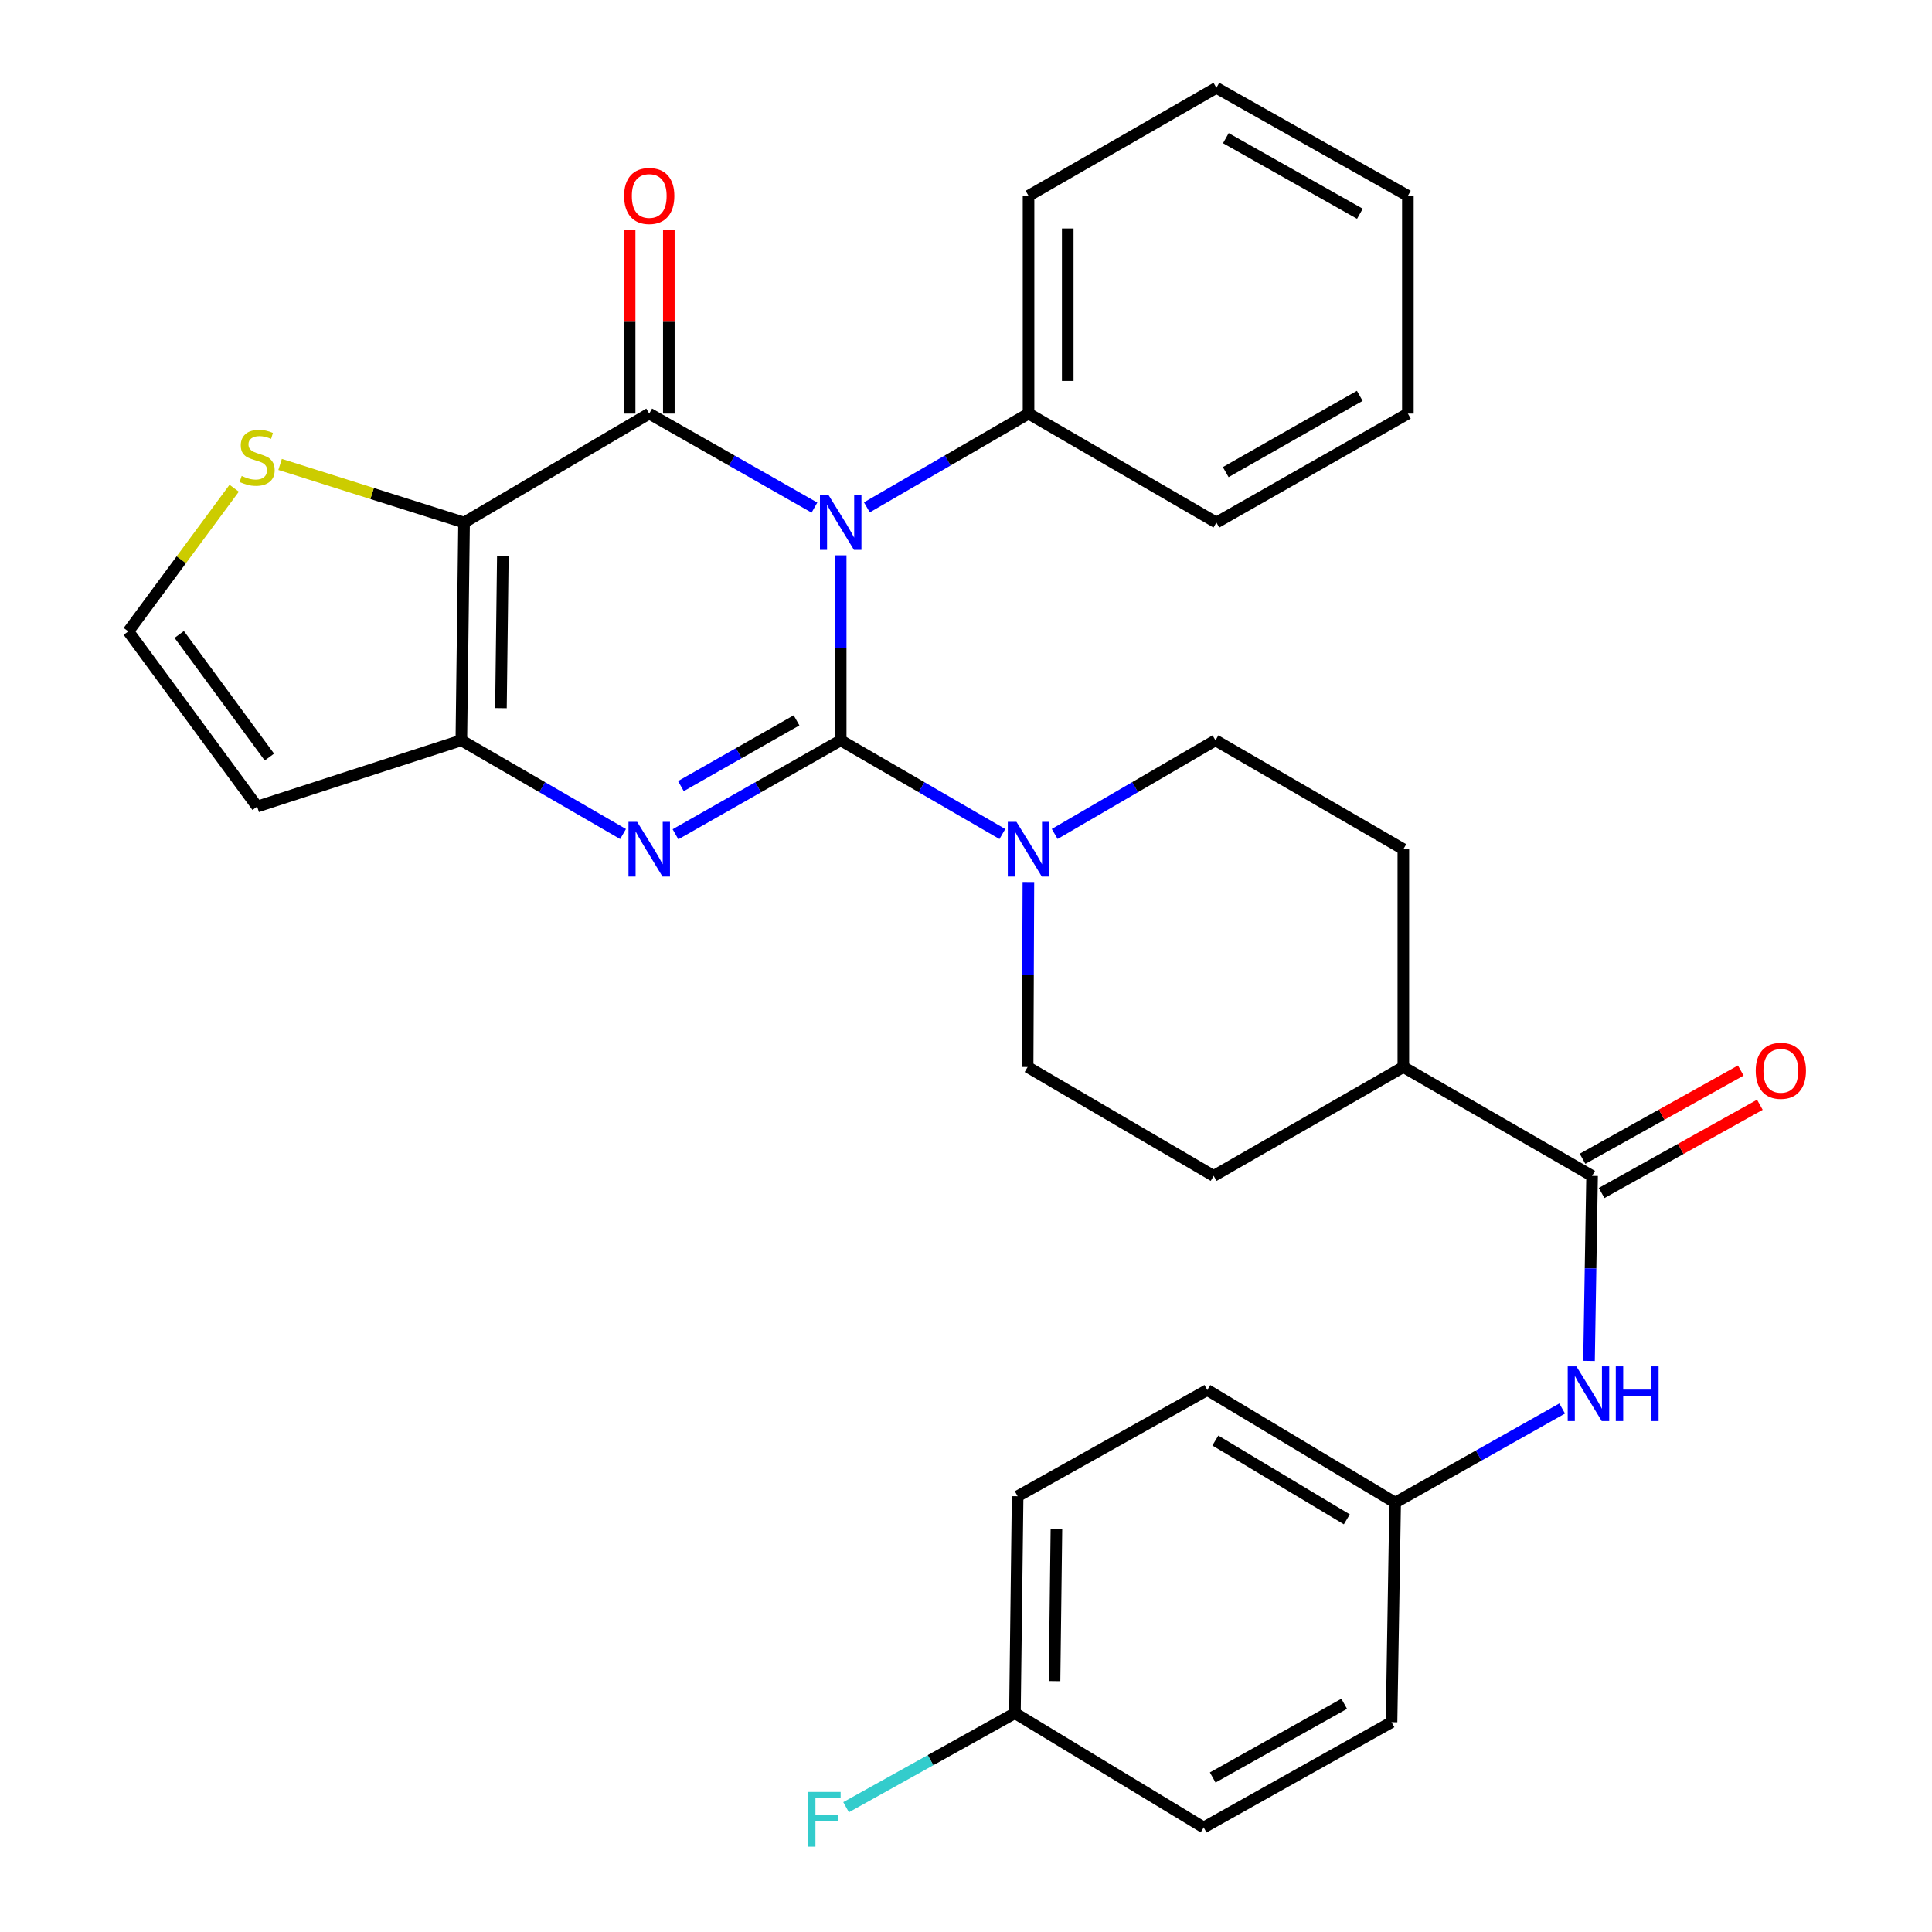 <?xml version='1.0' encoding='iso-8859-1'?>
<svg version='1.1' baseProfile='full'
              xmlns='http://www.w3.org/2000/svg'
                      xmlns:rdkit='http://www.rdkit.org/xml'
                      xmlns:xlink='http://www.w3.org/1999/xlink'
                  xml:space='preserve'
width='1000px' height='1000px' viewBox='0 0 1000 1000'>
<!-- END OF HEADER -->
<rect style='opacity:1.0;fill:#FFFFFF;stroke:none' width='1000' height='1000' x='0' y='0'> </rect>
<path class='bond-0' d='M 435.141,383.198 L 435.141,335.318' style='fill:none;fill-rule:evenodd;stroke:#000000;stroke-width:6px;stroke-linecap:butt;stroke-linejoin:miter;stroke-opacity:1' />
<path class='bond-0' d='M 435.141,335.318 L 435.141,287.438' style='fill:none;fill-rule:evenodd;stroke:#0000FF;stroke-width:6px;stroke-linecap:butt;stroke-linejoin:miter;stroke-opacity:1' />
<path class='bond-2' d='M 435.141,383.198 L 392.386,407.508' style='fill:none;fill-rule:evenodd;stroke:#000000;stroke-width:6px;stroke-linecap:butt;stroke-linejoin:miter;stroke-opacity:1' />
<path class='bond-2' d='M 392.386,407.508 L 349.631,431.818' style='fill:none;fill-rule:evenodd;stroke:#0000FF;stroke-width:6px;stroke-linecap:butt;stroke-linejoin:miter;stroke-opacity:1' />
<path class='bond-2' d='M 412.286,372.854 L 382.358,389.871' style='fill:none;fill-rule:evenodd;stroke:#000000;stroke-width:6px;stroke-linecap:butt;stroke-linejoin:miter;stroke-opacity:1' />
<path class='bond-2' d='M 382.358,389.871 L 352.429,406.888' style='fill:none;fill-rule:evenodd;stroke:#0000FF;stroke-width:6px;stroke-linecap:butt;stroke-linejoin:miter;stroke-opacity:1' />
<path class='bond-5' d='M 435.141,383.198 L 476.981,407.446' style='fill:none;fill-rule:evenodd;stroke:#000000;stroke-width:6px;stroke-linecap:butt;stroke-linejoin:miter;stroke-opacity:1' />
<path class='bond-5' d='M 476.981,407.446 L 518.821,431.693' style='fill:none;fill-rule:evenodd;stroke:#0000FF;stroke-width:6px;stroke-linecap:butt;stroke-linejoin:miter;stroke-opacity:1' />
<path class='bond-1' d='M 421.551,262.727 L 378.796,238.403' style='fill:none;fill-rule:evenodd;stroke:#0000FF;stroke-width:6px;stroke-linecap:butt;stroke-linejoin:miter;stroke-opacity:1' />
<path class='bond-1' d='M 378.796,238.403 L 336.041,214.078' style='fill:none;fill-rule:evenodd;stroke:#000000;stroke-width:6px;stroke-linecap:butt;stroke-linejoin:miter;stroke-opacity:1' />
<path class='bond-10' d='M 448.691,262.602 L 490.531,238.34' style='fill:none;fill-rule:evenodd;stroke:#0000FF;stroke-width:6px;stroke-linecap:butt;stroke-linejoin:miter;stroke-opacity:1' />
<path class='bond-10' d='M 490.531,238.34 L 532.37,214.078' style='fill:none;fill-rule:evenodd;stroke:#000000;stroke-width:6px;stroke-linecap:butt;stroke-linejoin:miter;stroke-opacity:1' />
<path class='bond-11' d='M 346.185,214.078 L 346.185,166.504' style='fill:none;fill-rule:evenodd;stroke:#000000;stroke-width:6px;stroke-linecap:butt;stroke-linejoin:miter;stroke-opacity:1' />
<path class='bond-11' d='M 346.185,166.504 L 346.185,118.929' style='fill:none;fill-rule:evenodd;stroke:#FF0000;stroke-width:6px;stroke-linecap:butt;stroke-linejoin:miter;stroke-opacity:1' />
<path class='bond-11' d='M 325.896,214.078 L 325.896,166.504' style='fill:none;fill-rule:evenodd;stroke:#000000;stroke-width:6px;stroke-linecap:butt;stroke-linejoin:miter;stroke-opacity:1' />
<path class='bond-11' d='M 325.896,166.504 L 325.896,118.929' style='fill:none;fill-rule:evenodd;stroke:#FF0000;stroke-width:6px;stroke-linecap:butt;stroke-linejoin:miter;stroke-opacity:1' />
<path class='bond-32' d='M 336.041,214.078 L 240.198,270.459' style='fill:none;fill-rule:evenodd;stroke:#000000;stroke-width:6px;stroke-linecap:butt;stroke-linejoin:miter;stroke-opacity:1' />
<path class='bond-4' d='M 322.491,431.694 L 280.64,407.446' style='fill:none;fill-rule:evenodd;stroke:#0000FF;stroke-width:6px;stroke-linecap:butt;stroke-linejoin:miter;stroke-opacity:1' />
<path class='bond-4' d='M 280.64,407.446 L 238.789,383.198' style='fill:none;fill-rule:evenodd;stroke:#000000;stroke-width:6px;stroke-linecap:butt;stroke-linejoin:miter;stroke-opacity:1' />
<path class='bond-3' d='M 240.198,270.459 L 238.789,383.198' style='fill:none;fill-rule:evenodd;stroke:#000000;stroke-width:6px;stroke-linecap:butt;stroke-linejoin:miter;stroke-opacity:1' />
<path class='bond-3' d='M 260.274,287.624 L 259.288,366.541' style='fill:none;fill-rule:evenodd;stroke:#000000;stroke-width:6px;stroke-linecap:butt;stroke-linejoin:miter;stroke-opacity:1' />
<path class='bond-7' d='M 240.198,270.459 L 192.59,255.423' style='fill:none;fill-rule:evenodd;stroke:#000000;stroke-width:6px;stroke-linecap:butt;stroke-linejoin:miter;stroke-opacity:1' />
<path class='bond-7' d='M 192.59,255.423 L 144.983,240.387' style='fill:none;fill-rule:evenodd;stroke:#CCCC00;stroke-width:6px;stroke-linecap:butt;stroke-linejoin:miter;stroke-opacity:1' />
<path class='bond-8' d='M 238.789,383.198 L 133.095,417.475' style='fill:none;fill-rule:evenodd;stroke:#000000;stroke-width:6px;stroke-linecap:butt;stroke-linejoin:miter;stroke-opacity:1' />
<path class='bond-14' d='M 532.299,456.524 L 532.098,504.404' style='fill:none;fill-rule:evenodd;stroke:#0000FF;stroke-width:6px;stroke-linecap:butt;stroke-linejoin:miter;stroke-opacity:1' />
<path class='bond-14' d='M 532.098,504.404 L 531.897,552.284' style='fill:none;fill-rule:evenodd;stroke:#000000;stroke-width:6px;stroke-linecap:butt;stroke-linejoin:miter;stroke-opacity:1' />
<path class='bond-15' d='M 545.909,431.66 L 587.518,407.429' style='fill:none;fill-rule:evenodd;stroke:#0000FF;stroke-width:6px;stroke-linecap:butt;stroke-linejoin:miter;stroke-opacity:1' />
<path class='bond-15' d='M 587.518,407.429 L 629.126,383.198' style='fill:none;fill-rule:evenodd;stroke:#000000;stroke-width:6px;stroke-linecap:butt;stroke-linejoin:miter;stroke-opacity:1' />
<path class='bond-6' d='M 824.058,608.642 L 726.367,552.284' style='fill:none;fill-rule:evenodd;stroke:#000000;stroke-width:6px;stroke-linecap:butt;stroke-linejoin:miter;stroke-opacity:1' />
<path class='bond-9' d='M 824.058,608.642 L 823.263,656.522' style='fill:none;fill-rule:evenodd;stroke:#000000;stroke-width:6px;stroke-linecap:butt;stroke-linejoin:miter;stroke-opacity:1' />
<path class='bond-9' d='M 823.263,656.522 L 822.469,704.403' style='fill:none;fill-rule:evenodd;stroke:#0000FF;stroke-width:6px;stroke-linecap:butt;stroke-linejoin:miter;stroke-opacity:1' />
<path class='bond-16' d='M 828.999,617.502 L 869.952,594.663' style='fill:none;fill-rule:evenodd;stroke:#000000;stroke-width:6px;stroke-linecap:butt;stroke-linejoin:miter;stroke-opacity:1' />
<path class='bond-16' d='M 869.952,594.663 L 910.905,571.825' style='fill:none;fill-rule:evenodd;stroke:#FF0000;stroke-width:6px;stroke-linecap:butt;stroke-linejoin:miter;stroke-opacity:1' />
<path class='bond-16' d='M 819.117,599.783 L 860.07,576.944' style='fill:none;fill-rule:evenodd;stroke:#000000;stroke-width:6px;stroke-linecap:butt;stroke-linejoin:miter;stroke-opacity:1' />
<path class='bond-16' d='M 860.07,576.944 L 901.023,554.105' style='fill:none;fill-rule:evenodd;stroke:#FF0000;stroke-width:6px;stroke-linecap:butt;stroke-linejoin:miter;stroke-opacity:1' />
<path class='bond-33' d='M 121.211,252.705 L 93.817,289.756' style='fill:none;fill-rule:evenodd;stroke:#CCCC00;stroke-width:6px;stroke-linecap:butt;stroke-linejoin:miter;stroke-opacity:1' />
<path class='bond-33' d='M 93.817,289.756 L 66.423,326.806' style='fill:none;fill-rule:evenodd;stroke:#000000;stroke-width:6px;stroke-linecap:butt;stroke-linejoin:miter;stroke-opacity:1' />
<path class='bond-12' d='M 133.095,417.475 L 66.423,326.806' style='fill:none;fill-rule:evenodd;stroke:#000000;stroke-width:6px;stroke-linecap:butt;stroke-linejoin:miter;stroke-opacity:1' />
<path class='bond-12' d='M 139.439,391.855 L 92.769,328.387' style='fill:none;fill-rule:evenodd;stroke:#000000;stroke-width:6px;stroke-linecap:butt;stroke-linejoin:miter;stroke-opacity:1' />
<path class='bond-19' d='M 808.576,729.048 L 765.352,753.394' style='fill:none;fill-rule:evenodd;stroke:#0000FF;stroke-width:6px;stroke-linecap:butt;stroke-linejoin:miter;stroke-opacity:1' />
<path class='bond-19' d='M 765.352,753.394 L 722.128,777.74' style='fill:none;fill-rule:evenodd;stroke:#000000;stroke-width:6px;stroke-linecap:butt;stroke-linejoin:miter;stroke-opacity:1' />
<path class='bond-26' d='M 532.37,214.078 L 532.37,101.351' style='fill:none;fill-rule:evenodd;stroke:#000000;stroke-width:6px;stroke-linecap:butt;stroke-linejoin:miter;stroke-opacity:1' />
<path class='bond-26' d='M 552.659,197.169 L 552.659,118.26' style='fill:none;fill-rule:evenodd;stroke:#000000;stroke-width:6px;stroke-linecap:butt;stroke-linejoin:miter;stroke-opacity:1' />
<path class='bond-27' d='M 532.37,214.078 L 629.599,270.459' style='fill:none;fill-rule:evenodd;stroke:#000000;stroke-width:6px;stroke-linecap:butt;stroke-linejoin:miter;stroke-opacity:1' />
<path class='bond-13' d='M 726.367,552.284 L 726.367,439.545' style='fill:none;fill-rule:evenodd;stroke:#000000;stroke-width:6px;stroke-linecap:butt;stroke-linejoin:miter;stroke-opacity:1' />
<path class='bond-31' d='M 726.367,552.284 L 628.19,608.642' style='fill:none;fill-rule:evenodd;stroke:#000000;stroke-width:6px;stroke-linecap:butt;stroke-linejoin:miter;stroke-opacity:1' />
<path class='bond-18' d='M 531.897,552.284 L 628.19,608.642' style='fill:none;fill-rule:evenodd;stroke:#000000;stroke-width:6px;stroke-linecap:butt;stroke-linejoin:miter;stroke-opacity:1' />
<path class='bond-17' d='M 629.126,383.198 L 726.367,439.545' style='fill:none;fill-rule:evenodd;stroke:#000000;stroke-width:6px;stroke-linecap:butt;stroke-linejoin:miter;stroke-opacity:1' />
<path class='bond-22' d='M 722.128,777.74 L 720.257,891.403' style='fill:none;fill-rule:evenodd;stroke:#000000;stroke-width:6px;stroke-linecap:butt;stroke-linejoin:miter;stroke-opacity:1' />
<path class='bond-23' d='M 722.128,777.74 L 624.899,719.476' style='fill:none;fill-rule:evenodd;stroke:#000000;stroke-width:6px;stroke-linecap:butt;stroke-linejoin:miter;stroke-opacity:1' />
<path class='bond-23' d='M 697.115,786.404 L 629.055,745.619' style='fill:none;fill-rule:evenodd;stroke:#000000;stroke-width:6px;stroke-linecap:butt;stroke-linejoin:miter;stroke-opacity:1' />
<path class='bond-20' d='M 525.325,886.725 L 526.723,774.448' style='fill:none;fill-rule:evenodd;stroke:#000000;stroke-width:6px;stroke-linecap:butt;stroke-linejoin:miter;stroke-opacity:1' />
<path class='bond-20' d='M 545.822,870.136 L 546.801,791.542' style='fill:none;fill-rule:evenodd;stroke:#000000;stroke-width:6px;stroke-linecap:butt;stroke-linejoin:miter;stroke-opacity:1' />
<path class='bond-21' d='M 525.325,886.725 L 481.628,911.068' style='fill:none;fill-rule:evenodd;stroke:#000000;stroke-width:6px;stroke-linecap:butt;stroke-linejoin:miter;stroke-opacity:1' />
<path class='bond-21' d='M 481.628,911.068 L 437.93,935.411' style='fill:none;fill-rule:evenodd;stroke:#33CCCC;stroke-width:6px;stroke-linecap:butt;stroke-linejoin:miter;stroke-opacity:1' />
<path class='bond-35' d='M 525.325,886.725 L 623.028,945.901' style='fill:none;fill-rule:evenodd;stroke:#000000;stroke-width:6px;stroke-linecap:butt;stroke-linejoin:miter;stroke-opacity:1' />
<path class='bond-24' d='M 720.257,891.403 L 623.028,945.901' style='fill:none;fill-rule:evenodd;stroke:#000000;stroke-width:6px;stroke-linecap:butt;stroke-linejoin:miter;stroke-opacity:1' />
<path class='bond-24' d='M 695.753,881.879 L 627.692,920.028' style='fill:none;fill-rule:evenodd;stroke:#000000;stroke-width:6px;stroke-linecap:butt;stroke-linejoin:miter;stroke-opacity:1' />
<path class='bond-25' d='M 624.899,719.476 L 526.723,774.448' style='fill:none;fill-rule:evenodd;stroke:#000000;stroke-width:6px;stroke-linecap:butt;stroke-linejoin:miter;stroke-opacity:1' />
<path class='bond-29' d='M 532.37,101.351 L 629.599,45.455' style='fill:none;fill-rule:evenodd;stroke:#000000;stroke-width:6px;stroke-linecap:butt;stroke-linejoin:miter;stroke-opacity:1' />
<path class='bond-28' d='M 629.599,270.459 L 728.711,214.078' style='fill:none;fill-rule:evenodd;stroke:#000000;stroke-width:6px;stroke-linecap:butt;stroke-linejoin:miter;stroke-opacity:1' />
<path class='bond-28' d='M 634.434,244.367 L 703.812,204.9' style='fill:none;fill-rule:evenodd;stroke:#000000;stroke-width:6px;stroke-linecap:butt;stroke-linejoin:miter;stroke-opacity:1' />
<path class='bond-30' d='M 728.711,214.078 L 728.711,101.351' style='fill:none;fill-rule:evenodd;stroke:#000000;stroke-width:6px;stroke-linecap:butt;stroke-linejoin:miter;stroke-opacity:1' />
<path class='bond-34' d='M 629.599,45.455 L 728.711,101.351' style='fill:none;fill-rule:evenodd;stroke:#000000;stroke-width:6px;stroke-linecap:butt;stroke-linejoin:miter;stroke-opacity:1' />
<path class='bond-34' d='M 634.5,71.511 L 703.878,110.638' style='fill:none;fill-rule:evenodd;stroke:#000000;stroke-width:6px;stroke-linecap:butt;stroke-linejoin:miter;stroke-opacity:1' />
<path  class='atom-1' d='M 428.881 256.299
L 438.161 271.299
Q 439.081 272.779, 440.561 275.459
Q 442.041 278.139, 442.121 278.299
L 442.121 256.299
L 445.881 256.299
L 445.881 284.619
L 442.001 284.619
L 432.041 268.219
Q 430.881 266.299, 429.641 264.099
Q 428.441 261.899, 428.081 261.219
L 428.081 284.619
L 424.401 284.619
L 424.401 256.299
L 428.881 256.299
' fill='#0000FF'/>
<path  class='atom-3' d='M 329.781 425.385
L 339.061 440.385
Q 339.981 441.865, 341.461 444.545
Q 342.941 447.225, 343.021 447.385
L 343.021 425.385
L 346.781 425.385
L 346.781 453.705
L 342.901 453.705
L 332.941 437.305
Q 331.781 435.385, 330.541 433.185
Q 329.341 430.985, 328.981 430.305
L 328.981 453.705
L 325.301 453.705
L 325.301 425.385
L 329.781 425.385
' fill='#0000FF'/>
<path  class='atom-6' d='M 526.11 425.385
L 535.39 440.385
Q 536.31 441.865, 537.79 444.545
Q 539.27 447.225, 539.35 447.385
L 539.35 425.385
L 543.11 425.385
L 543.11 453.705
L 539.23 453.705
L 529.27 437.305
Q 528.11 435.385, 526.87 433.185
Q 525.67 430.985, 525.31 430.305
L 525.31 453.705
L 521.63 453.705
L 521.63 425.385
L 526.11 425.385
' fill='#0000FF'/>
<path  class='atom-8' d='M 125.095 246.353
Q 125.415 246.473, 126.735 247.033
Q 128.055 247.593, 129.495 247.953
Q 130.975 248.273, 132.415 248.273
Q 135.095 248.273, 136.655 246.993
Q 138.215 245.673, 138.215 243.393
Q 138.215 241.833, 137.415 240.873
Q 136.655 239.913, 135.455 239.393
Q 134.255 238.873, 132.255 238.273
Q 129.735 237.513, 128.215 236.793
Q 126.735 236.073, 125.655 234.553
Q 124.615 233.033, 124.615 230.473
Q 124.615 226.913, 127.015 224.713
Q 129.455 222.513, 134.255 222.513
Q 137.535 222.513, 141.255 224.073
L 140.335 227.153
Q 136.935 225.753, 134.375 225.753
Q 131.615 225.753, 130.095 226.913
Q 128.575 228.033, 128.615 229.993
Q 128.615 231.513, 129.375 232.433
Q 130.175 233.353, 131.295 233.873
Q 132.455 234.393, 134.375 234.993
Q 136.935 235.793, 138.455 236.593
Q 139.975 237.393, 141.055 239.033
Q 142.175 240.633, 142.175 243.393
Q 142.175 247.313, 139.535 249.433
Q 136.935 251.513, 132.575 251.513
Q 130.055 251.513, 128.135 250.953
Q 126.255 250.433, 124.015 249.513
L 125.095 246.353
' fill='#CCCC00'/>
<path  class='atom-10' d='M 815.927 707.221
L 825.207 722.221
Q 826.127 723.701, 827.607 726.381
Q 829.087 729.061, 829.167 729.221
L 829.167 707.221
L 832.927 707.221
L 832.927 735.541
L 829.047 735.541
L 819.087 719.141
Q 817.927 717.221, 816.687 715.021
Q 815.487 712.821, 815.127 712.141
L 815.127 735.541
L 811.447 735.541
L 811.447 707.221
L 815.927 707.221
' fill='#0000FF'/>
<path  class='atom-10' d='M 836.327 707.221
L 840.167 707.221
L 840.167 719.261
L 854.647 719.261
L 854.647 707.221
L 858.487 707.221
L 858.487 735.541
L 854.647 735.541
L 854.647 722.461
L 840.167 722.461
L 840.167 735.541
L 836.327 735.541
L 836.327 707.221
' fill='#0000FF'/>
<path  class='atom-12' d='M 323.041 101.431
Q 323.041 94.631, 326.401 90.831
Q 329.761 87.031, 336.041 87.031
Q 342.321 87.031, 345.681 90.831
Q 349.041 94.631, 349.041 101.431
Q 349.041 108.311, 345.641 112.231
Q 342.241 116.111, 336.041 116.111
Q 329.801 116.111, 326.401 112.231
Q 323.041 108.351, 323.041 101.431
M 336.041 112.911
Q 340.361 112.911, 342.681 110.031
Q 345.041 107.111, 345.041 101.431
Q 345.041 95.871, 342.681 93.071
Q 340.361 90.231, 336.041 90.231
Q 331.721 90.231, 329.361 93.031
Q 327.041 95.831, 327.041 101.431
Q 327.041 107.151, 329.361 110.031
Q 331.721 112.911, 336.041 112.911
' fill='#FF0000'/>
<path  class='atom-17' d='M 908.761 554.235
Q 908.761 547.435, 912.121 543.635
Q 915.481 539.835, 921.761 539.835
Q 928.041 539.835, 931.401 543.635
Q 934.761 547.435, 934.761 554.235
Q 934.761 561.115, 931.361 565.035
Q 927.961 568.915, 921.761 568.915
Q 915.521 568.915, 912.121 565.035
Q 908.761 561.155, 908.761 554.235
M 921.761 565.715
Q 926.081 565.715, 928.401 562.835
Q 930.761 559.915, 930.761 554.235
Q 930.761 548.675, 928.401 545.875
Q 926.081 543.035, 921.761 543.035
Q 917.441 543.035, 915.081 545.835
Q 912.761 548.635, 912.761 554.235
Q 912.761 559.955, 915.081 562.835
Q 917.441 565.715, 921.761 565.715
' fill='#FF0000'/>
<path  class='atom-22' d='M 418.267 927.514
L 435.107 927.514
L 435.107 930.754
L 422.067 930.754
L 422.067 939.354
L 433.667 939.354
L 433.667 942.634
L 422.067 942.634
L 422.067 955.834
L 418.267 955.834
L 418.267 927.514
' fill='#33CCCC'/>
</svg>
